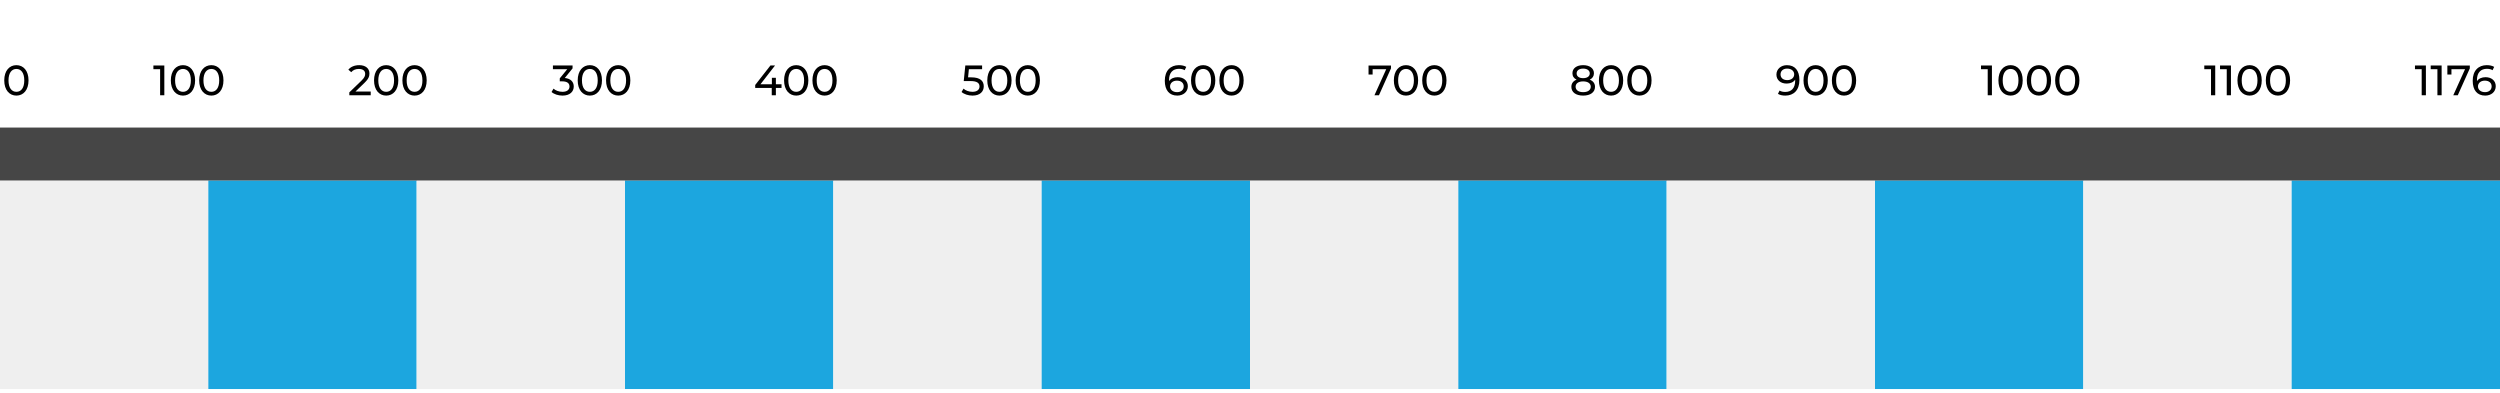 <?xml version="1.0" encoding="UTF-8"?>
<svg id="final_product" data-name="final product" xmlns="http://www.w3.org/2000/svg" width="1176" height="185" viewBox="0 0 1176 185">
  <defs>
    <style>
      .cls-1 {
        fill: #fff;
      }

      .cls-2 {
        fill: #1ca6df;
      }

      .cls-3 {
        fill: #efefef;
      }

      .cls-4 {
        fill: #464646;
      }
    </style>
  </defs>
  <rect class="cls-1" width="1176" height="185"/>
  <rect class="cls-4" y="60" width="1176" height="25"/>
  <g>
    <path d="M77.3,30.81v14h-1.98v-12.26h-3.16v-1.74h5.14Z"/>
    <path d="M80.36,37.81c0-4.56,2.44-7.16,5.72-7.16s5.7,2.6,5.7,7.16-2.44,7.16-5.7,7.16-5.72-2.6-5.72-7.16ZM89.78,37.81c0-3.58-1.52-5.38-3.7-5.38s-3.72,1.8-3.72,5.38,1.52,5.38,3.72,5.38,3.7-1.8,3.7-5.38Z"/>
    <path d="M93.7,37.81c0-4.56,2.44-7.16,5.72-7.16s5.7,2.6,5.7,7.16-2.44,7.16-5.7,7.16-5.72-2.6-5.72-7.16ZM103.12,37.81c0-3.58-1.52-5.38-3.7-5.38s-3.72,1.8-3.72,5.38,1.52,5.38,3.72,5.38,3.7-1.8,3.7-5.38Z"/>
  </g>
  <g>
    <path d="M174.38,43.07v1.74h-10.06v-1.36l5.7-5.5c1.48-1.44,1.76-2.32,1.76-3.2,0-1.44-1.02-2.32-2.98-2.32-1.5,0-2.72.48-3.58,1.52l-1.36-1.18c1.08-1.34,2.94-2.12,5.12-2.12,2.92,0,4.8,1.5,4.8,3.9,0,1.36-.4,2.58-2.3,4.4l-4.28,4.12h7.18Z"/>
    <path d="M175.95,37.81c0-4.56,2.44-7.16,5.72-7.16s5.7,2.6,5.7,7.16-2.44,7.16-5.7,7.16-5.72-2.6-5.72-7.16ZM185.37,37.81c0-3.58-1.52-5.38-3.7-5.38s-3.72,1.8-3.72,5.38,1.52,5.38,3.72,5.38,3.7-1.8,3.7-5.38Z"/>
    <path d="M189.29,37.81c0-4.56,2.44-7.16,5.72-7.16s5.7,2.6,5.7,7.16-2.44,7.16-5.7,7.16-5.72-2.6-5.72-7.16ZM198.71,37.81c0-3.58-1.52-5.38-3.7-5.38s-3.72,1.8-3.72,5.38,1.52,5.38,3.72,5.38,3.7-1.8,3.7-5.38Z"/>
  </g>
  <g>
    <path d="M269.89,40.69c0,2.36-1.74,4.28-5.3,4.28-2,0-3.96-.64-5.14-1.7l.92-1.58c.94.88,2.5,1.5,4.22,1.5,2.1,0,3.3-.96,3.3-2.48s-1.06-2.44-3.46-2.44h-1.12v-1.4l3.52-4.32h-6.74v-1.74h9.24v1.36l-3.66,4.52c2.8.26,4.22,1.84,4.22,4Z"/>
    <path d="M271.75,37.81c0-4.56,2.44-7.16,5.72-7.16s5.7,2.6,5.7,7.16-2.44,7.16-5.7,7.16-5.72-2.6-5.72-7.16ZM281.17,37.81c0-3.58-1.52-5.38-3.7-5.38s-3.72,1.8-3.72,5.38,1.52,5.38,3.72,5.38,3.7-1.8,3.7-5.38Z"/>
    <path d="M285.09,37.81c0-4.56,2.44-7.16,5.72-7.16s5.7,2.6,5.7,7.16-2.44,7.16-5.7,7.16-5.72-2.6-5.72-7.16ZM294.51,37.81c0-3.58-1.52-5.38-3.7-5.38s-3.72,1.8-3.72,5.38,1.52,5.38,3.72,5.38,3.7-1.8,3.7-5.38Z"/>
  </g>
  <g>
    <path d="M367.63,41.37h-2.66v3.44h-1.94v-3.44h-7.78v-1.4l7.16-9.16h2.16l-6.86,8.84h5.38v-3.04h1.88v3.04h2.66v1.72Z"/>
    <path d="M368.83,37.81c0-4.56,2.44-7.16,5.72-7.16s5.7,2.6,5.7,7.16-2.44,7.16-5.7,7.16-5.72-2.6-5.72-7.16ZM378.25,37.81c0-3.58-1.52-5.38-3.7-5.38s-3.72,1.8-3.72,5.38,1.52,5.38,3.72,5.38,3.7-1.8,3.7-5.38Z"/>
    <path d="M382.17,37.81c0-4.56,2.44-7.16,5.72-7.16s5.7,2.6,5.7,7.16-2.44,7.16-5.7,7.16-5.72-2.6-5.72-7.16ZM391.59,37.81c0-3.58-1.52-5.38-3.7-5.38s-3.72,1.8-3.72,5.38,1.52,5.38,3.72,5.38,3.7-1.8,3.7-5.38Z"/>
  </g>
  <g>
    <path d="M462.76,40.61c0,2.42-1.72,4.36-5.3,4.36-1.98,0-3.94-.64-5.14-1.7l.92-1.58c.94.88,2.5,1.5,4.2,1.5,2.12,0,3.32-.98,3.32-2.5s-1-2.56-4.24-2.56h-3.18l.74-7.32h7.9v1.74h-6.22l-.38,3.84h1.56c4.18,0,5.82,1.74,5.82,4.22Z"/>
    <path d="M464.42,37.81c0-4.56,2.44-7.16,5.72-7.16s5.7,2.6,5.7,7.16-2.44,7.16-5.7,7.16-5.72-2.6-5.72-7.16ZM473.84,37.81c0-3.58-1.52-5.38-3.7-5.38s-3.72,1.8-3.72,5.38,1.52,5.38,3.72,5.38,3.7-1.8,3.7-5.38Z"/>
    <path d="M477.76,37.81c0-4.56,2.44-7.16,5.72-7.16s5.7,2.6,5.7,7.16-2.44,7.16-5.7,7.16-5.72-2.6-5.72-7.16ZM487.18,37.81c0-3.58-1.52-5.38-3.7-5.38s-3.72,1.8-3.72,5.38,1.52,5.38,3.72,5.38,3.7-1.8,3.7-5.38Z"/>
  </g>
  <g>
    <path d="M558.76,40.55c0,2.7-2.18,4.42-4.96,4.42-3.76,0-5.88-2.52-5.88-6.98,0-4.78,2.7-7.34,6.62-7.34,1.32,0,2.58.26,3.48.82l-.76,1.56c-.72-.48-1.68-.66-2.68-.66-2.84,0-4.66,1.78-4.66,5.28,0,.16,0,.32.02.5.8-1.2,2.28-1.84,4.02-1.84,2.78,0,4.8,1.66,4.8,4.24ZM556.82,40.63c0-1.64-1.24-2.7-3.2-2.7s-3.22,1.18-3.22,2.72c0,1.44,1.16,2.7,3.32,2.7,1.82,0,3.1-1.06,3.1-2.72Z"/>
    <path d="M560.26,37.81c0-4.56,2.44-7.16,5.72-7.16s5.7,2.6,5.7,7.16-2.44,7.16-5.7,7.16-5.72-2.6-5.72-7.16ZM569.68,37.81c0-3.58-1.52-5.38-3.7-5.38s-3.72,1.8-3.72,5.38,1.52,5.38,3.72,5.38,3.7-1.8,3.7-5.38Z"/>
    <path d="M573.6,37.81c0-4.56,2.44-7.16,5.72-7.16s5.7,2.6,5.7,7.16-2.44,7.16-5.7,7.16-5.72-2.6-5.72-7.16ZM583.02,37.81c0-3.58-1.52-5.38-3.7-5.38s-3.72,1.8-3.72,5.38,1.52,5.38,3.72,5.38,3.7-1.8,3.7-5.38Z"/>
  </g>
  <g>
    <path d="M654.32,30.81v1.36l-5.66,12.64h-2.12l5.54-12.26h-6.4v2.5h-1.92v-4.24h10.56Z"/>
    <path d="M655.67,37.81c0-4.56,2.44-7.16,5.72-7.16s5.7,2.6,5.7,7.16-2.44,7.16-5.7,7.16-5.72-2.6-5.72-7.16ZM665.1,37.81c0-3.58-1.52-5.38-3.7-5.38s-3.72,1.8-3.72,5.38,1.52,5.38,3.72,5.38,3.7-1.8,3.7-5.38Z"/>
    <path d="M669.01,37.81c0-4.56,2.44-7.16,5.72-7.16s5.7,2.6,5.7,7.16-2.44,7.16-5.7,7.16-5.72-2.6-5.72-7.16ZM678.44,37.81c0-3.58-1.52-5.38-3.7-5.38s-3.72,1.8-3.72,5.38,1.52,5.38,3.72,5.38,3.7-1.8,3.7-5.38Z"/>
  </g>
  <g>
    <path d="M750.29,40.85c0,2.54-2.16,4.12-5.58,4.12s-5.54-1.58-5.54-4.12c0-1.6.88-2.78,2.46-3.38-1.28-.6-1.96-1.64-1.96-3.02,0-2.34,2.02-3.8,5.04-3.8s5.08,1.46,5.08,3.8c0,1.38-.7,2.42-1.98,3.02,1.6.62,2.48,1.78,2.48,3.38ZM748.29,40.79c0-1.54-1.36-2.5-3.58-2.5s-3.54.96-3.54,2.5,1.32,2.56,3.54,2.56,3.58-.98,3.58-2.56ZM741.65,34.53c0,1.38,1.14,2.24,3.06,2.24s3.12-.86,3.12-2.24-1.24-2.26-3.12-2.26-3.06.86-3.06,2.26Z"/>
    <path d="M752.13,37.81c0-4.56,2.44-7.16,5.72-7.16s5.7,2.6,5.7,7.16-2.44,7.16-5.7,7.16-5.72-2.6-5.72-7.16ZM761.55,37.81c0-3.58-1.52-5.38-3.7-5.38s-3.72,1.8-3.72,5.38,1.52,5.38,3.72,5.38,3.7-1.8,3.7-5.38Z"/>
    <path d="M765.47,37.81c0-4.56,2.44-7.16,5.72-7.16s5.7,2.6,5.7,7.16-2.44,7.16-5.7,7.16-5.72-2.6-5.72-7.16ZM774.89,37.81c0-3.58-1.52-5.38-3.7-5.38s-3.72,1.8-3.72,5.38,1.52,5.38,3.72,5.38,3.7-1.8,3.7-5.38Z"/>
  </g>
  <g>
    <path d="M846.45,37.63c0,4.78-2.7,7.34-6.62,7.34-1.32,0-2.58-.26-3.48-.82l.76-1.56c.74.48,1.68.66,2.7.66,2.84,0,4.64-1.78,4.64-5.28v-.5c-.82,1.22-2.3,1.84-4.04,1.84-2.78,0-4.78-1.66-4.78-4.24s2.16-4.42,4.94-4.42c3.76,0,5.88,2.52,5.88,6.98ZM843.99,34.97c0-1.44-1.16-2.7-3.34-2.7-1.82,0-3.08,1.06-3.08,2.72s1.22,2.7,3.18,2.7,3.24-1.18,3.24-2.72Z"/>
    <path d="M848.37,37.81c0-4.56,2.44-7.16,5.72-7.16s5.7,2.6,5.7,7.16-2.44,7.16-5.7,7.16-5.72-2.6-5.72-7.16ZM857.79,37.81c0-3.58-1.52-5.38-3.7-5.38s-3.72,1.8-3.72,5.38,1.52,5.38,3.72,5.38,3.7-1.8,3.7-5.38Z"/>
    <path d="M861.71,37.81c0-4.56,2.44-7.16,5.72-7.16s5.7,2.6,5.7,7.16-2.44,7.16-5.7,7.16-5.72-2.6-5.72-7.16ZM871.13,37.81c0-3.58-1.52-5.38-3.7-5.38s-3.72,1.8-3.72,5.38,1.52,5.38,3.72,5.38,3.7-1.8,3.7-5.38Z"/>
  </g>
  <g>
    <path d="M937,30.81v14h-1.98v-12.26h-3.16v-1.74h5.14Z"/>
    <path d="M940.06,37.81c0-4.56,2.44-7.16,5.72-7.16s5.7,2.6,5.7,7.16-2.44,7.16-5.7,7.16-5.72-2.6-5.72-7.16ZM949.49,37.81c0-3.58-1.52-5.38-3.7-5.38s-3.72,1.8-3.72,5.38,1.52,5.38,3.72,5.38,3.7-1.8,3.7-5.38Z"/>
    <path d="M953.4,37.81c0-4.56,2.44-7.16,5.72-7.16s5.7,2.6,5.7,7.16-2.44,7.16-5.7,7.16-5.72-2.6-5.72-7.16ZM962.83,37.81c0-3.58-1.52-5.38-3.7-5.38s-3.72,1.8-3.72,5.38,1.52,5.38,3.72,5.38,3.7-1.8,3.7-5.38Z"/>
    <path d="M966.74,37.81c0-4.56,2.44-7.16,5.72-7.16s5.7,2.6,5.7,7.16-2.44,7.16-5.7,7.16-5.72-2.6-5.72-7.16ZM976.16,37.81c0-3.58-1.52-5.38-3.7-5.38s-3.72,1.8-3.72,5.38,1.52,5.38,3.72,5.38,3.7-1.8,3.7-5.38Z"/>
  </g>
  <g>
    <path d="M1042.04,30.81v14h-1.98v-12.26h-3.16v-1.74h5.14Z"/>
    <path d="M1049.44,30.81v14h-1.98v-12.26h-3.16v-1.74h5.14Z"/>
    <path d="M1052.5,37.81c0-4.56,2.44-7.16,5.72-7.16s5.7,2.6,5.7,7.16-2.44,7.16-5.7,7.16-5.72-2.6-5.72-7.16ZM1061.92,37.81c0-3.58-1.52-5.38-3.7-5.38s-3.72,1.8-3.72,5.38,1.52,5.38,3.72,5.38,3.7-1.8,3.7-5.38Z"/>
    <path d="M1065.84,37.81c0-4.56,2.44-7.16,5.72-7.16s5.7,2.6,5.7,7.16-2.44,7.16-5.7,7.16-5.72-2.6-5.72-7.16ZM1075.26,37.81c0-3.58-1.52-5.38-3.7-5.38s-3.72,1.8-3.72,5.38,1.52,5.38,3.72,5.38,3.7-1.8,3.7-5.38Z"/>
  </g>
  <path d="M2,37.81c0-4.56,2.44-7.16,5.72-7.16s5.7,2.6,5.7,7.16-2.44,7.16-5.7,7.16-5.72-2.6-5.72-7.16ZM11.42,37.81c0-3.58-1.52-5.38-3.7-5.38s-3.72,1.8-3.72,5.38,1.52,5.38,3.72,5.38,3.7-1.8,3.7-5.38Z"/>
  <g>
    <path d="M1141.14,30.81v14h-1.98v-12.26h-3.16v-1.74h5.14Z"/>
    <path d="M1148.54,30.81v14h-1.98v-12.26h-3.16v-1.74h5.14Z"/>
    <path d="M1161.8,30.81v1.36l-5.66,12.64h-2.12l5.54-12.26h-6.4v2.5h-1.92v-4.24h10.56Z"/>
    <path d="M1174,40.55c0,2.7-2.18,4.42-4.96,4.42-3.76,0-5.88-2.52-5.88-6.98,0-4.78,2.7-7.34,6.62-7.34,1.32,0,2.58.26,3.48.82l-.76,1.56c-.72-.48-1.68-.66-2.68-.66-2.84,0-4.66,1.78-4.66,5.28,0,.16,0,.32.02.5.8-1.2,2.28-1.84,4.02-1.84,2.78,0,4.8,1.66,4.8,4.24ZM1172.06,40.63c0-1.64-1.24-2.7-3.2-2.7s-3.22,1.18-3.22,2.72c0,1.44,1.16,2.7,3.32,2.7,1.82,0,3.1-1.06,3.1-2.72Z"/>
  </g>
  <rect class="cls-3" y="85" width="98" height="98"/>
  <rect class="cls-2" x="98" y="85" width="98" height="98"/>
  <rect class="cls-3" x="196" y="85" width="98" height="98"/>
  <rect class="cls-2" x="294" y="85" width="98" height="98"/>
  <rect class="cls-3" x="392" y="85" width="98" height="98"/>
  <rect class="cls-2" x="490" y="85" width="98" height="98"/>
  <rect class="cls-3" x="588" y="85" width="98" height="98"/>
  <rect class="cls-2" x="686" y="85" width="98" height="98"/>
  <rect class="cls-3" x="784" y="85" width="98" height="98"/>
  <rect class="cls-2" x="882" y="85" width="98" height="98"/>
  <rect class="cls-3" x="980" y="85" width="98" height="98"/>
  <rect class="cls-2" x="1078" y="85" width="98" height="98"/>
</svg>